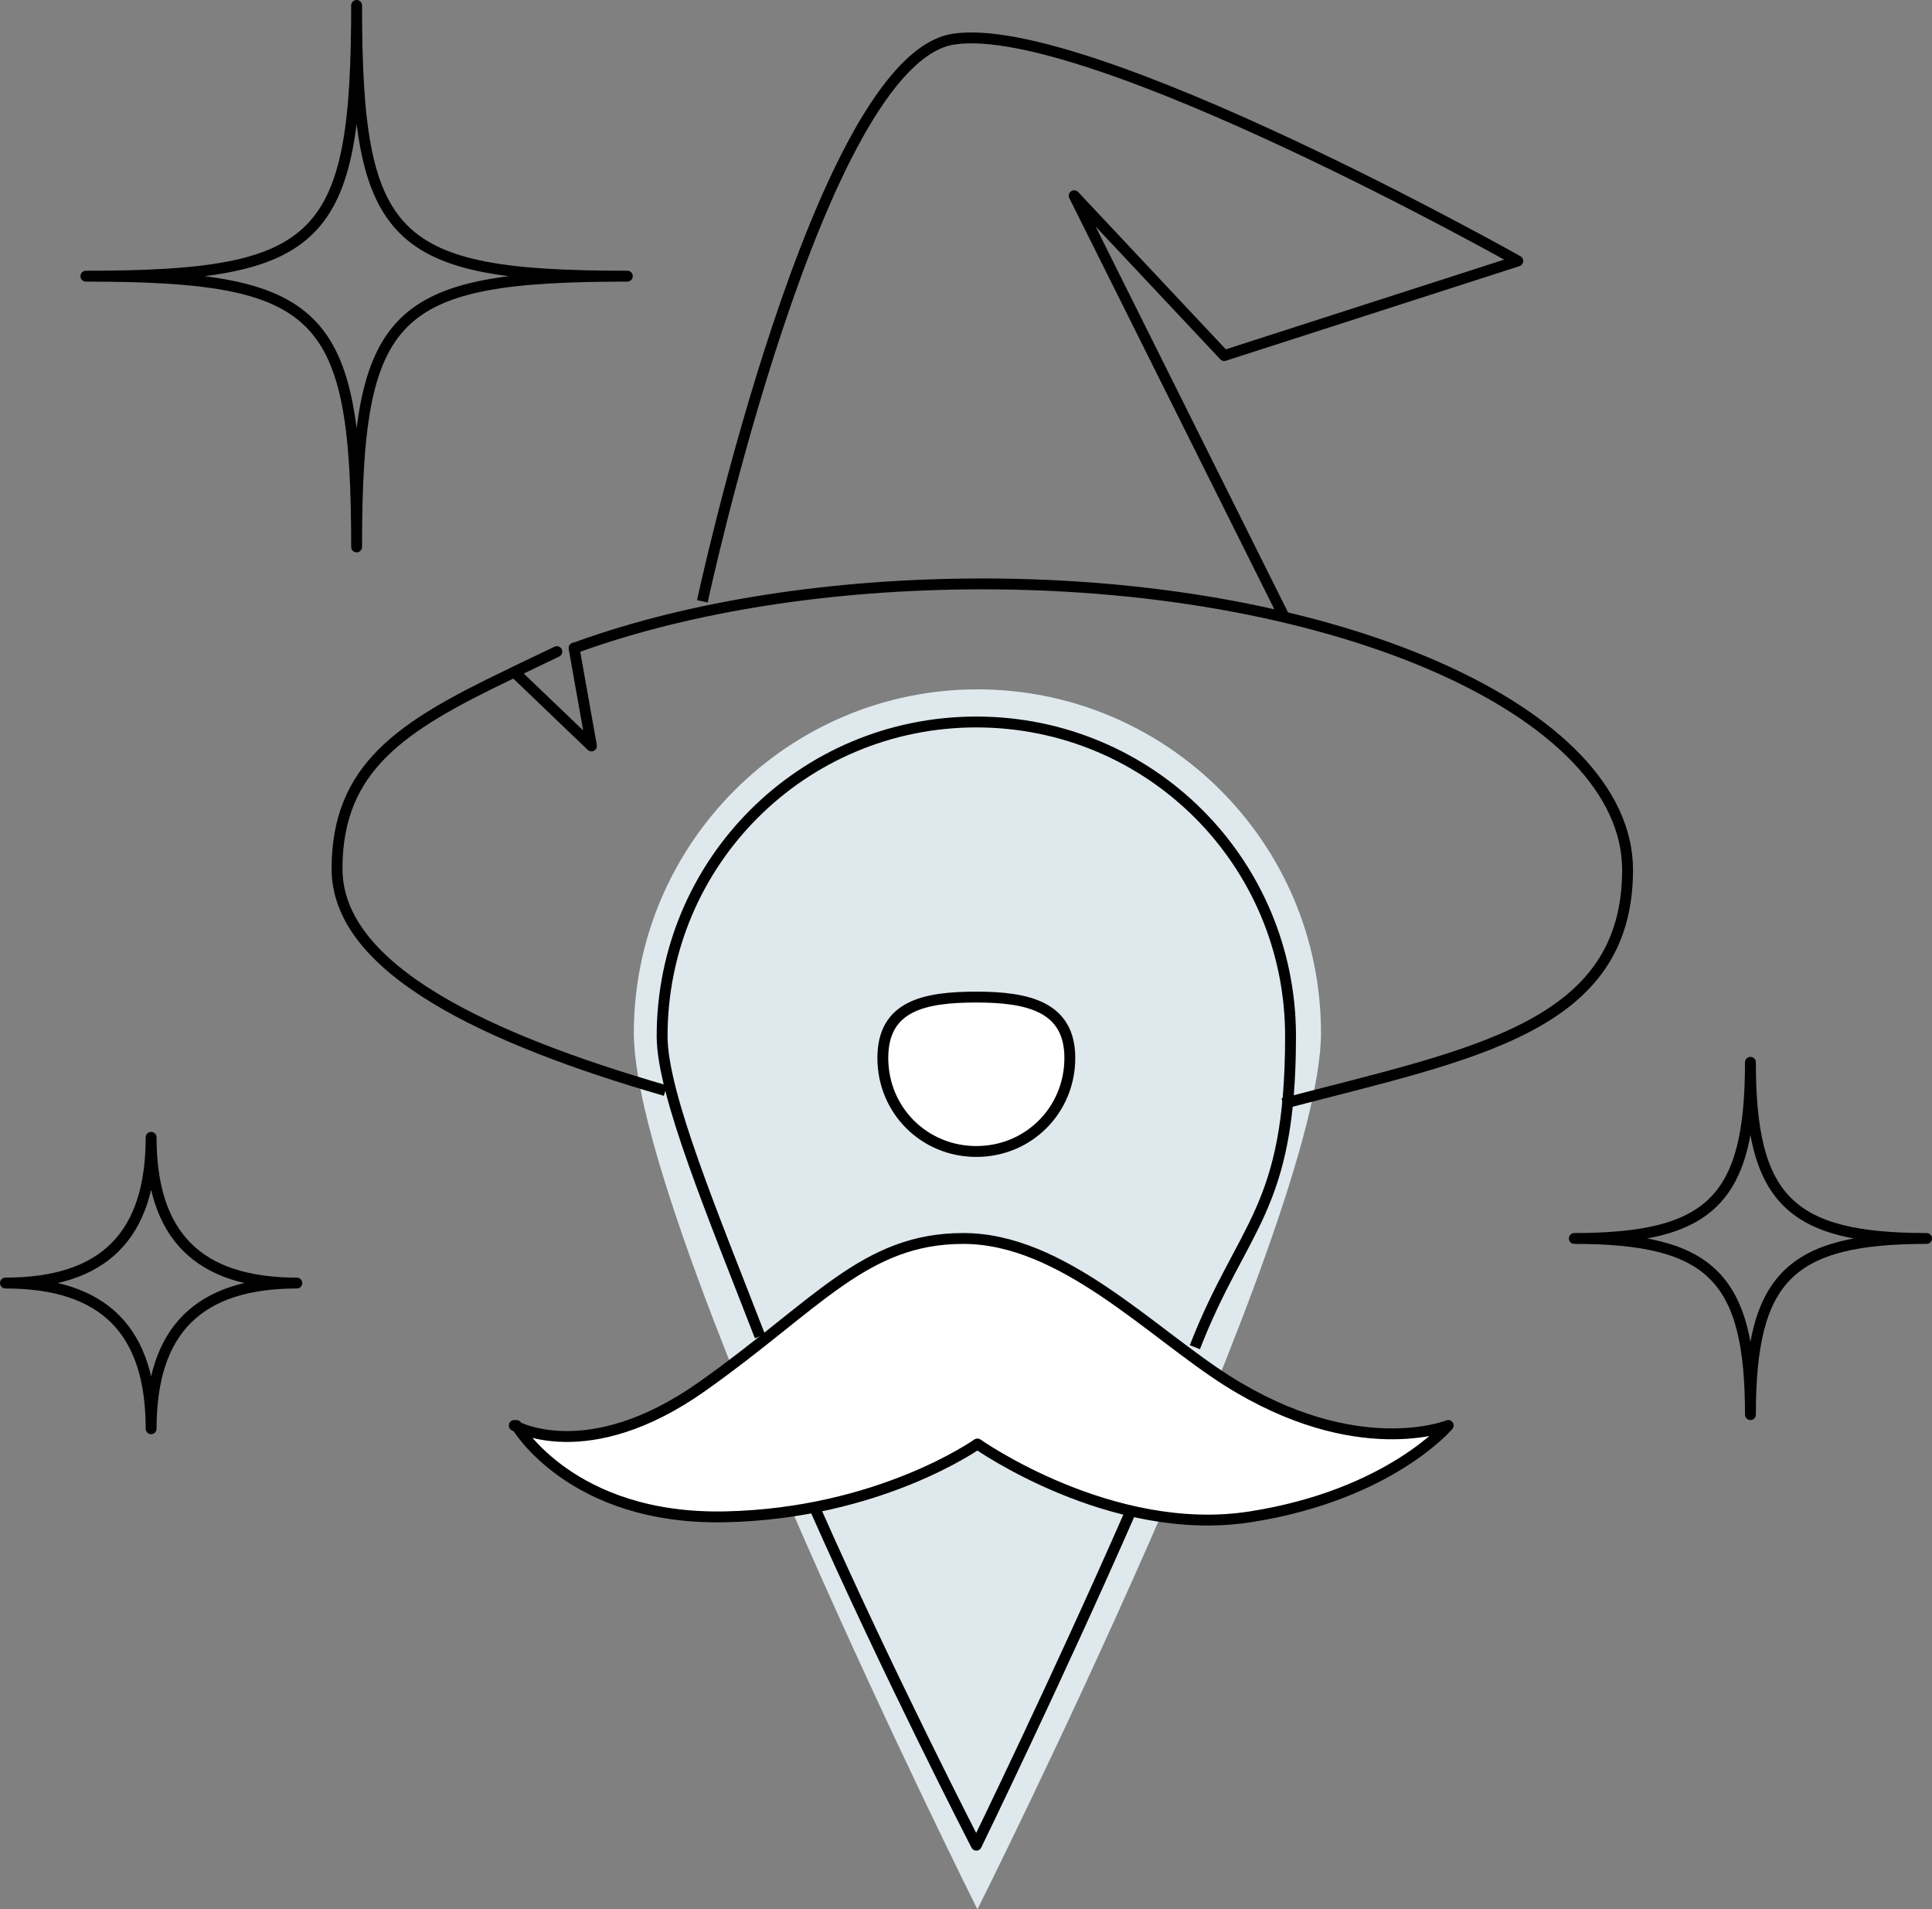 <?xml version="1.0" encoding="UTF-8"?>
<svg id="Layer_1" xmlns="http://www.w3.org/2000/svg" version="1.1" viewBox="0 0 177.7 175.6">
  <rect x="0" y="0" width="177.7" height="175.6" fill="#808080" stroke="none"/>
  <!-- Generator: Adobe Illustrator 29.0.1, SVG Export Plug-In . SVG Version: 2.1.0 Build 192)  -->
  <defs>
    <style>
      .st0 {
        fill: #dfe9ed;
      }

      .st1 {
        fill: #fff;
      }

      .st1, .st2 {
        stroke: #000;
        stroke-linejoin: round;
      }

      .st2 {
        fill: none;
      }
    </style>
  </defs>
  <path class="st0" d="M121.5,95c0-17.5-14.2-31.6-31.6-31.6s-31.6,14.2-31.6,31.6,31.6,80.6,31.6,80.6c0,0,31.6-63.1,31.6-80.6Z"/>
  <path class="st2" d="M64.6,55.3S75.3,5.5,87.7,3.6c12.3-1.9,51.9,20.4,51.9,20.4l-27,8.7-13.8-14.7,19.4,38.9"/>
  <path class="st2" d="M61.2,100.3c-16.2-4.7-30.2-11.1-30.2-20.4s5.9-13.1,15.7-17.8.6-.3.6-.3l7.1,6.8-1.6-9s.4-.1.6-.2c10.1-3.6,23-5.7,37-5.7,32.7,0,59.3,11.8,59.3,26.3s-14.1,16.9-31.7,21.5"/>
  <path class="st2" d="M104,139c-6.7,15.3-14.2,30.7-14.2,30.7,0,0-8-15.5-14.9-31.1"/>
  <path class="st2" d="M69.9,122.9c-4.3-11.1-9-22.3-9-27.6,0-16,12.9-28.9,28.9-28.9s28.9,12.9,28.9,28.9-4.4,17.3-8.8,28.6"/>
  <path class="st1" d="M98.4,97.3c0-4.7-3.8-5.6-8.6-5.6s-8.6.8-8.6,5.6,3.8,8.6,8.6,8.6,8.6-3.8,8.6-8.6Z"/>
  <path class="st2" d="M32.8.5c0,21.7,3.2,24.9,24.9,24.9-21.7,0-24.9,3.2-24.9,24.9,0-21.7-3.2-24.9-24.9-24.9,21.7,0,24.9-3.2,24.9-24.9Z"/>
  <path class="st2" d="M161,130.1c0-12.6-3.6-16.2-16.2-16.2,12.6,0,16.2-3.6,16.2-16.2,0,12.6,3.6,16.2,16.2,16.2-12.6,0-16.2,3.6-16.2,16.2Z"/>
  <path class="st2" d="M13.9,104.6c0,9,4.3,13.4,13.4,13.4-9,0-13.4,4.3-13.4,13.4,0-9-4.3-13.4-13.4-13.4,9,0,13.4-4.3,13.4-13.4Z"/>
  <path class="st1" d="M47.3,131.1s6.7,3.9,17.3-3.6,14.9-13.6,24-13.6,17.2,8.6,24.3,13.1c11.9,7.5,20.3,4.1,20.3,4.1,0,0-5.4,6.4-18.2,8.4s-25.1-6.7-25.1-6.7c0,0-9,6.4-23.2,6.7s-19.2-8.4-19.2-8.4Z"/>
</svg>